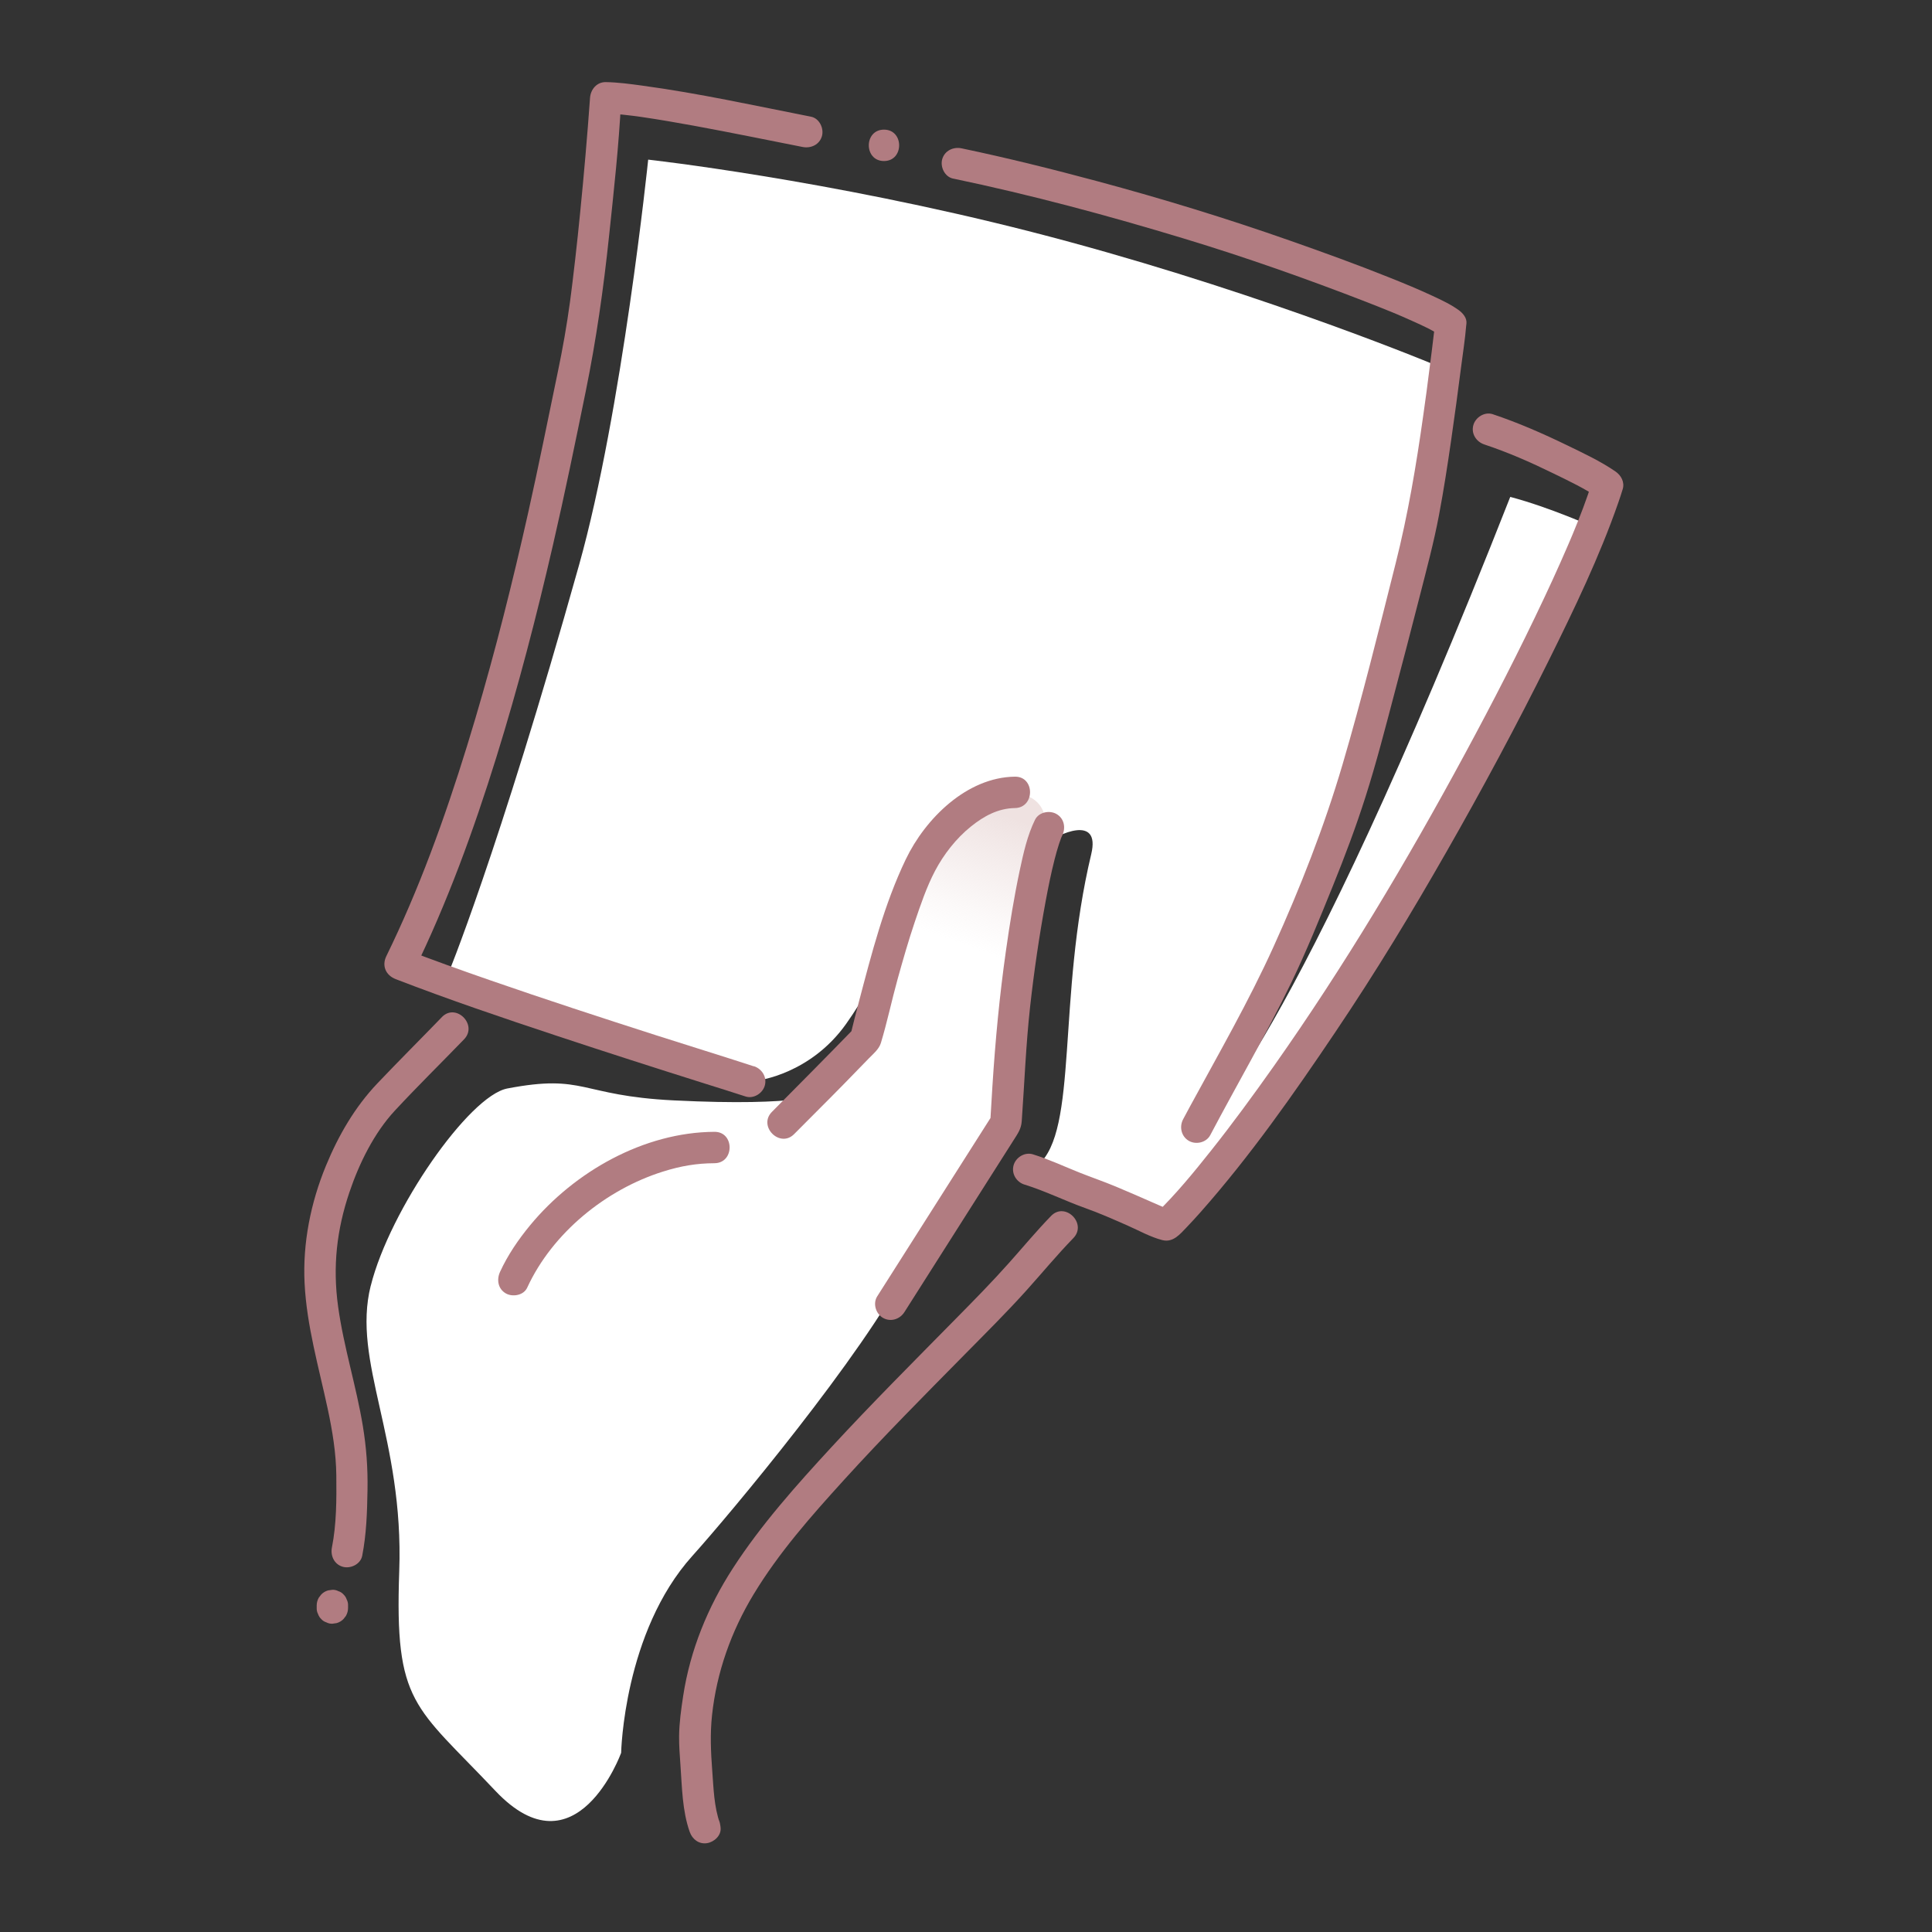 <svg width="180" height="180" viewBox="0 0 180 180" fill="none" xmlns="http://www.w3.org/2000/svg">
<rect x="0" y="0" width="180" height="180" fill="#333333" stroke="none"/>
<path d="M34.542 119.795C36.315 112.703 43.695 102.096 47.264 101.412C54.526 100.022 53.973 102.078 62.739 102.519C74.903 103.127 76.666 101.858 76.666 101.858L81.369 96.714L82.935 87.188C82.935 87.188 82.156 90.702 78.835 95.387C75.514 100.071 70.636 100.656 70.636 100.656L41.652 90.995C41.652 90.995 46.337 79.772 53.95 52.641C57.965 38.331 60.39 14.873 60.39 14.873C60.39 14.873 76.981 16.704 96.106 21.605C115.236 26.51 131.63 33.12 134.168 34.196C131.531 74.304 111.821 104.949 111.821 104.949C111.821 104.949 120.213 98.411 140.706 46.296C144.414 47.273 148.514 49.127 148.514 49.127C148.514 49.127 141.291 66.695 130.752 84.065C120.213 101.435 108.891 114.318 108.891 114.318C108.891 114.318 98.838 110.318 96.692 108.558C100.499 105.336 98.447 93.042 101.669 79.574C102.555 75.861 98.595 77.661 97.276 78.696C96.178 79.556 95.616 85.428 95.616 85.428L94.838 102.996C94.838 102.996 90.365 106.722 84.618 117.995C80.424 126.225 67.941 141.143 64.503 144.963C58.099 152.078 57.87 163.31 57.87 163.31C57.87 163.31 53.685 174.825 46.152 166.847C38.619 158.868 36.752 158.792 37.197 146.381C37.638 133.974 32.764 126.882 34.538 119.795H34.542Z" fill="white"/>
<path d="M94.811 89.226C95.35 82.854 96.305 80.352 97.209 77.711C98.064 75.222 95.913 72.738 91.814 74.561C87.714 76.383 84.722 80.343 83.268 86.873C82.467 90.455 94.487 93.056 94.811 89.226Z" fill="url(#paint0_linear_132_316)"/>
<path d="M96.43 76.374C95.706 77.855 95.346 79.506 95.004 81.104C94.478 83.574 94.077 86.072 93.722 88.574C93.123 92.768 92.731 96.957 92.462 101.183C92.389 102.33 92.317 103.482 92.254 104.63L92.453 103.892C91.246 105.786 90.045 107.685 88.839 109.58C86.918 112.608 84.992 115.637 83.07 118.665C82.624 119.367 82.179 120.069 81.729 120.776C81.306 121.442 81.59 122.387 82.255 122.778C82.962 123.192 83.831 122.922 84.258 122.252C87.043 117.864 89.834 113.472 92.619 109.085L94.478 106.16C94.842 105.584 95.139 105.179 95.193 104.463C95.445 100.926 95.58 97.376 95.967 93.848C96.332 90.549 96.813 87.255 97.416 83.993C97.659 82.679 97.924 81.365 98.253 80.073C98.379 79.583 98.514 79.097 98.671 78.615C98.73 78.435 98.797 78.255 98.861 78.075C98.897 77.981 99.031 77.706 98.838 78.116C98.879 78.026 98.919 77.936 98.964 77.846C99.311 77.135 99.157 76.262 98.438 75.843C97.794 75.465 96.786 75.654 96.435 76.37L96.43 76.374Z" fill="#B17C81"/>
<path d="M94.554 72.36C90.085 72.418 86.22 76.248 84.388 80.064C82.377 84.254 81.203 88.853 80.023 93.33C79.754 94.356 79.488 95.386 79.24 96.417L79.618 95.774C77.072 98.402 74.493 100.989 71.919 103.59C70.591 104.931 72.662 107.001 73.989 105.66C75.55 104.081 77.13 102.524 78.683 100.935C79.434 100.166 80.186 99.396 80.933 98.622C81.347 98.195 81.895 97.754 82.071 97.168C82.665 95.207 83.084 93.181 83.632 91.206C84.123 89.442 84.627 87.678 85.212 85.941C85.761 84.321 86.319 82.656 87.115 81.139C87.912 79.623 89.069 78.12 90.459 77.004C91.669 76.028 92.997 75.308 94.554 75.285C96.435 75.258 96.439 72.333 94.554 72.36Z" fill="#B17C81"/>
<path d="M66.564 105.449C59.994 105.485 53.523 109.157 49.397 114.147C48.294 115.484 47.313 116.919 46.589 118.494C46.26 119.21 46.386 120.069 47.115 120.497C47.745 120.866 48.785 120.695 49.117 119.97C51.467 114.863 56.453 110.817 61.785 109.148C63.437 108.63 64.89 108.383 66.564 108.374C68.445 108.365 68.45 105.44 66.564 105.449Z" fill="#B17C81"/>
<path d="M41.17 94.761C39.177 96.822 37.148 98.843 35.172 100.922C33.057 103.145 31.527 105.795 30.361 108.626C28.948 112.055 28.192 115.826 28.377 119.543C28.575 123.539 29.704 127.391 30.537 131.283C30.974 133.326 31.311 135.383 31.334 137.475C31.356 139.698 31.356 141.989 30.924 144.176C30.771 144.95 31.145 145.755 31.945 145.976C32.666 146.174 33.593 145.733 33.745 144.954C34.142 142.925 34.205 140.886 34.24 138.825C34.276 136.764 34.133 134.843 33.804 132.849C33.188 129.11 32.017 125.483 31.5 121.725C30.983 117.968 31.378 114.57 32.553 111.083C33.467 108.374 34.861 105.548 36.792 103.469C38.889 101.21 41.094 99.045 43.236 96.831C44.545 95.477 42.48 93.407 41.166 94.761H41.17Z" fill="#B17C81"/>
<path d="M32.427 149.81V149.58C32.436 149.378 32.391 149.193 32.301 149.018C32.242 148.838 32.139 148.68 31.999 148.545C31.869 148.401 31.711 148.302 31.527 148.244C31.351 148.154 31.167 148.109 30.964 148.118L30.577 148.172C30.33 148.239 30.114 148.365 29.934 148.55L29.704 148.847C29.574 149.076 29.506 149.319 29.506 149.585V149.814C29.497 150.017 29.542 150.201 29.632 150.377C29.691 150.557 29.794 150.714 29.934 150.849C30.064 150.993 30.222 151.092 30.406 151.151C30.582 151.241 30.766 151.286 30.969 151.277L31.356 151.223C31.603 151.155 31.819 151.029 31.999 150.845L32.229 150.548C32.359 150.318 32.427 150.075 32.427 149.81Z" fill="#B17C81"/>
<path d="M97.934 113.278C96.57 114.682 95.319 116.19 94.019 117.648C92.421 119.443 90.738 121.153 89.051 122.863C85.158 126.819 81.23 130.743 77.468 134.824C74.196 138.375 70.92 142.038 68.288 146.101C65.952 149.706 64.305 153.729 63.653 157.986C63.464 159.223 63.284 160.497 63.27 161.757C63.261 162.657 63.333 163.561 63.396 164.457C63.545 166.527 63.563 168.705 64.26 170.676C64.503 171.36 65.115 171.837 65.867 171.724C66.519 171.625 67.212 171.022 67.136 170.289L67.118 170.122C67.032 169.335 66.506 168.66 65.655 168.66C64.931 168.66 64.107 169.33 64.193 170.122L64.211 170.289L67.082 169.902C66.519 168.313 66.488 166.68 66.357 164.965C66.227 163.251 66.15 161.536 66.339 159.795C66.771 155.794 68.121 151.996 70.214 148.536C72.567 144.652 75.533 141.295 78.606 137.911C82.265 133.879 86.108 130.018 89.928 126.144C91.85 124.195 93.798 122.26 95.63 120.226C97.088 118.606 98.478 116.919 99.999 115.353C101.313 114.003 99.243 111.933 97.929 113.283L97.934 113.278Z" fill="#B17C81"/>
<path d="M88.803 16.637C96.061 18.153 103.243 20.084 110.335 22.235C116.077 23.976 121.752 25.979 127.341 28.148C128.137 28.458 128.929 28.773 129.717 29.097C129.91 29.178 130.108 29.259 130.302 29.34C130.522 29.43 130.117 29.259 130.329 29.354C130.432 29.398 130.531 29.439 130.635 29.484C130.963 29.628 131.292 29.772 131.62 29.921C132.579 30.352 133.573 30.798 134.428 31.415L133.704 30.15C133.605 31.018 133.497 31.887 133.389 32.755C133.272 33.7 133.15 34.645 133.024 35.59C132.993 35.834 132.961 36.081 132.93 36.324C132.912 36.45 132.898 36.576 132.88 36.702C132.849 36.927 132.912 36.468 132.88 36.693C132.867 36.779 132.858 36.864 132.844 36.95C132.768 37.526 132.687 38.097 132.606 38.669C131.949 43.344 131.175 47.956 130.018 52.533C128.443 58.779 126.895 65.056 125.077 71.24C123.376 77.022 121.131 82.733 118.656 88.195C116.343 93.299 113.544 98.163 110.871 103.082C110.655 103.482 110.439 103.883 110.227 104.283C109.858 104.981 110.052 105.872 110.754 106.286C111.415 106.673 112.383 106.461 112.756 105.759C115.263 101.003 117.981 96.363 120.321 91.521C121.743 88.573 122.971 85.527 124.2 82.494C125.298 79.776 126.333 77.035 127.219 74.246C128.232 71.073 129.06 67.842 129.91 64.624C130.702 61.636 131.481 58.648 132.246 55.656C132.894 53.109 133.582 50.571 134.068 47.988C134.5 45.702 134.856 43.398 135.189 41.094C135.522 38.79 135.841 36.446 136.138 34.114C136.3 32.859 136.498 31.599 136.602 30.339C136.606 30.276 136.615 30.218 136.624 30.154C136.687 29.623 136.291 29.174 135.9 28.89C135.153 28.35 134.298 27.954 133.47 27.567C132.156 26.955 130.815 26.401 129.474 25.866C126.409 24.637 123.3 23.512 120.186 22.419C114.282 20.345 108.31 18.517 102.271 16.893C98.069 15.764 93.843 14.71 89.582 13.819C88.808 13.658 88.002 14.044 87.781 14.841C87.584 15.566 88.025 16.479 88.803 16.641V16.637Z" fill="#B17C81"/>
<path d="M82.359 15.003C84.24 15.003 84.244 12.078 82.359 12.078C80.473 12.078 80.473 15.003 82.359 15.003Z" fill="#B17C81"/>
<path d="M95.463 110.367C97.376 110.961 99.18 111.861 101.061 112.536C102.542 113.067 103.658 113.571 105.084 114.197C106.119 114.651 107.19 115.259 108.293 115.538C109.292 115.79 109.931 114.993 110.547 114.354C110.997 113.886 111.434 113.405 111.866 112.919C116.474 107.708 120.515 101.948 124.394 96.183C128.273 90.419 131.495 85.082 134.766 79.358C138.038 73.634 141.318 67.545 144.315 61.493C146.673 56.732 149.009 51.894 150.759 46.868C150.908 46.44 151.052 46.013 151.182 45.581C151.385 44.928 151.038 44.289 150.512 43.929C149.121 42.971 147.542 42.233 146.03 41.499C143.771 40.401 141.453 39.384 139.068 38.588C138.317 38.34 137.471 38.876 137.268 39.609C137.048 40.406 137.538 41.157 138.29 41.409C140.531 42.156 142.574 43.056 144.702 44.096C146.169 44.811 147.69 45.527 149.036 46.454L148.365 44.802C147.839 46.49 147.2 48.141 146.52 49.775C146.471 49.887 146.426 50.004 146.376 50.117C146.358 50.157 146.196 50.54 146.327 50.234C146.228 50.472 146.124 50.706 146.021 50.945C145.809 51.435 145.593 51.926 145.377 52.416C144.891 53.51 144.392 54.594 143.883 55.674C141.566 60.602 139.073 65.444 136.485 70.232C131.076 80.244 125.244 90.023 118.683 99.324C116.793 101.997 114.831 104.684 112.842 107.186C111.218 109.233 109.548 111.272 107.667 113.094L109.089 112.716C108.833 112.644 108.59 112.541 108.342 112.442C108.284 112.419 107.955 112.28 108.297 112.424C108.189 112.379 108.077 112.329 107.969 112.284C107.766 112.199 107.564 112.109 107.361 112.019C106.223 111.519 105.089 111.02 103.941 110.543C102.794 110.066 101.696 109.692 100.575 109.247C99.13 108.671 97.722 108.005 96.233 107.546C95.477 107.312 94.639 107.825 94.433 108.567C94.216 109.35 94.698 110.133 95.454 110.367H95.463Z" fill="#B17C81"/>
<path d="M70.231 99.347C67.203 98.357 64.152 97.425 61.114 96.449C55.962 94.797 50.818 93.114 45.702 91.341C43.002 90.405 40.306 89.442 37.642 88.412L38.515 90.558C41.665 84.132 44.122 77.373 46.246 70.547C48.271 64.035 49.986 57.429 51.516 50.787C52.614 46.031 53.595 41.247 54.571 36.464C55.548 31.68 56.232 26.856 56.745 21.987C57.19 17.784 57.658 13.554 57.87 9.333C57.87 9.261 57.879 9.185 57.888 9.113L56.425 10.575C56.947 10.584 57.474 10.625 57.996 10.679C58.315 10.71 58.63 10.746 58.95 10.787C59.008 10.796 59.544 10.863 59.206 10.818C59.386 10.841 59.566 10.868 59.746 10.895C61.384 11.133 63.018 11.417 64.647 11.714C68.031 12.335 71.406 13.028 74.781 13.694C75.555 13.847 76.361 13.473 76.581 12.672C76.779 11.952 76.338 11.025 75.559 10.872C70.34 9.846 65.128 8.694 59.85 7.979C58.72 7.826 57.577 7.668 56.434 7.65C55.602 7.637 55.026 8.334 54.972 9.113C54.72 12.663 54.409 16.209 54.058 19.746C53.914 21.204 53.761 22.662 53.595 24.116C53.514 24.845 53.428 25.569 53.338 26.298C53.298 26.645 53.253 26.987 53.208 27.333C53.185 27.491 53.167 27.653 53.145 27.81C53.109 28.103 53.136 27.887 53.145 27.824C53.131 27.936 53.113 28.044 53.1 28.157C52.803 30.33 52.425 32.481 51.975 34.628C51.066 39.006 50.188 43.389 49.212 47.754C47.767 54.203 46.161 60.615 44.284 66.951C42.282 73.71 39.964 80.501 37.075 86.796C36.724 87.561 36.364 88.322 35.995 89.078C35.55 89.987 35.95 90.869 36.868 91.224C41.818 93.137 46.845 94.838 51.88 96.507C56.452 98.024 61.042 99.495 65.637 100.944C66.91 101.345 68.188 101.741 69.457 102.155C70.209 102.402 71.055 101.867 71.257 101.133C71.473 100.341 70.987 99.581 70.236 99.333L70.231 99.347Z" fill="#B17C81"/>
<defs>
<linearGradient id="paint0_linear_132_316" x1="87.962" y1="90.743" x2="93.344" y2="75.951" gradientUnits="userSpaceOnUse">
<stop offset="0.2" stop-color="#DFC6C4" stop-opacity="0"/>
<stop offset="0.41" stop-color="#DFC6C4" stop-opacity="0.11"/>
<stop offset="0.84" stop-color="#DFC6C4" stop-opacity="0.39"/>
<stop offset="1" stop-color="#DFC6C4" stop-opacity="0.5"/>
</linearGradient>
</defs>
</svg>
